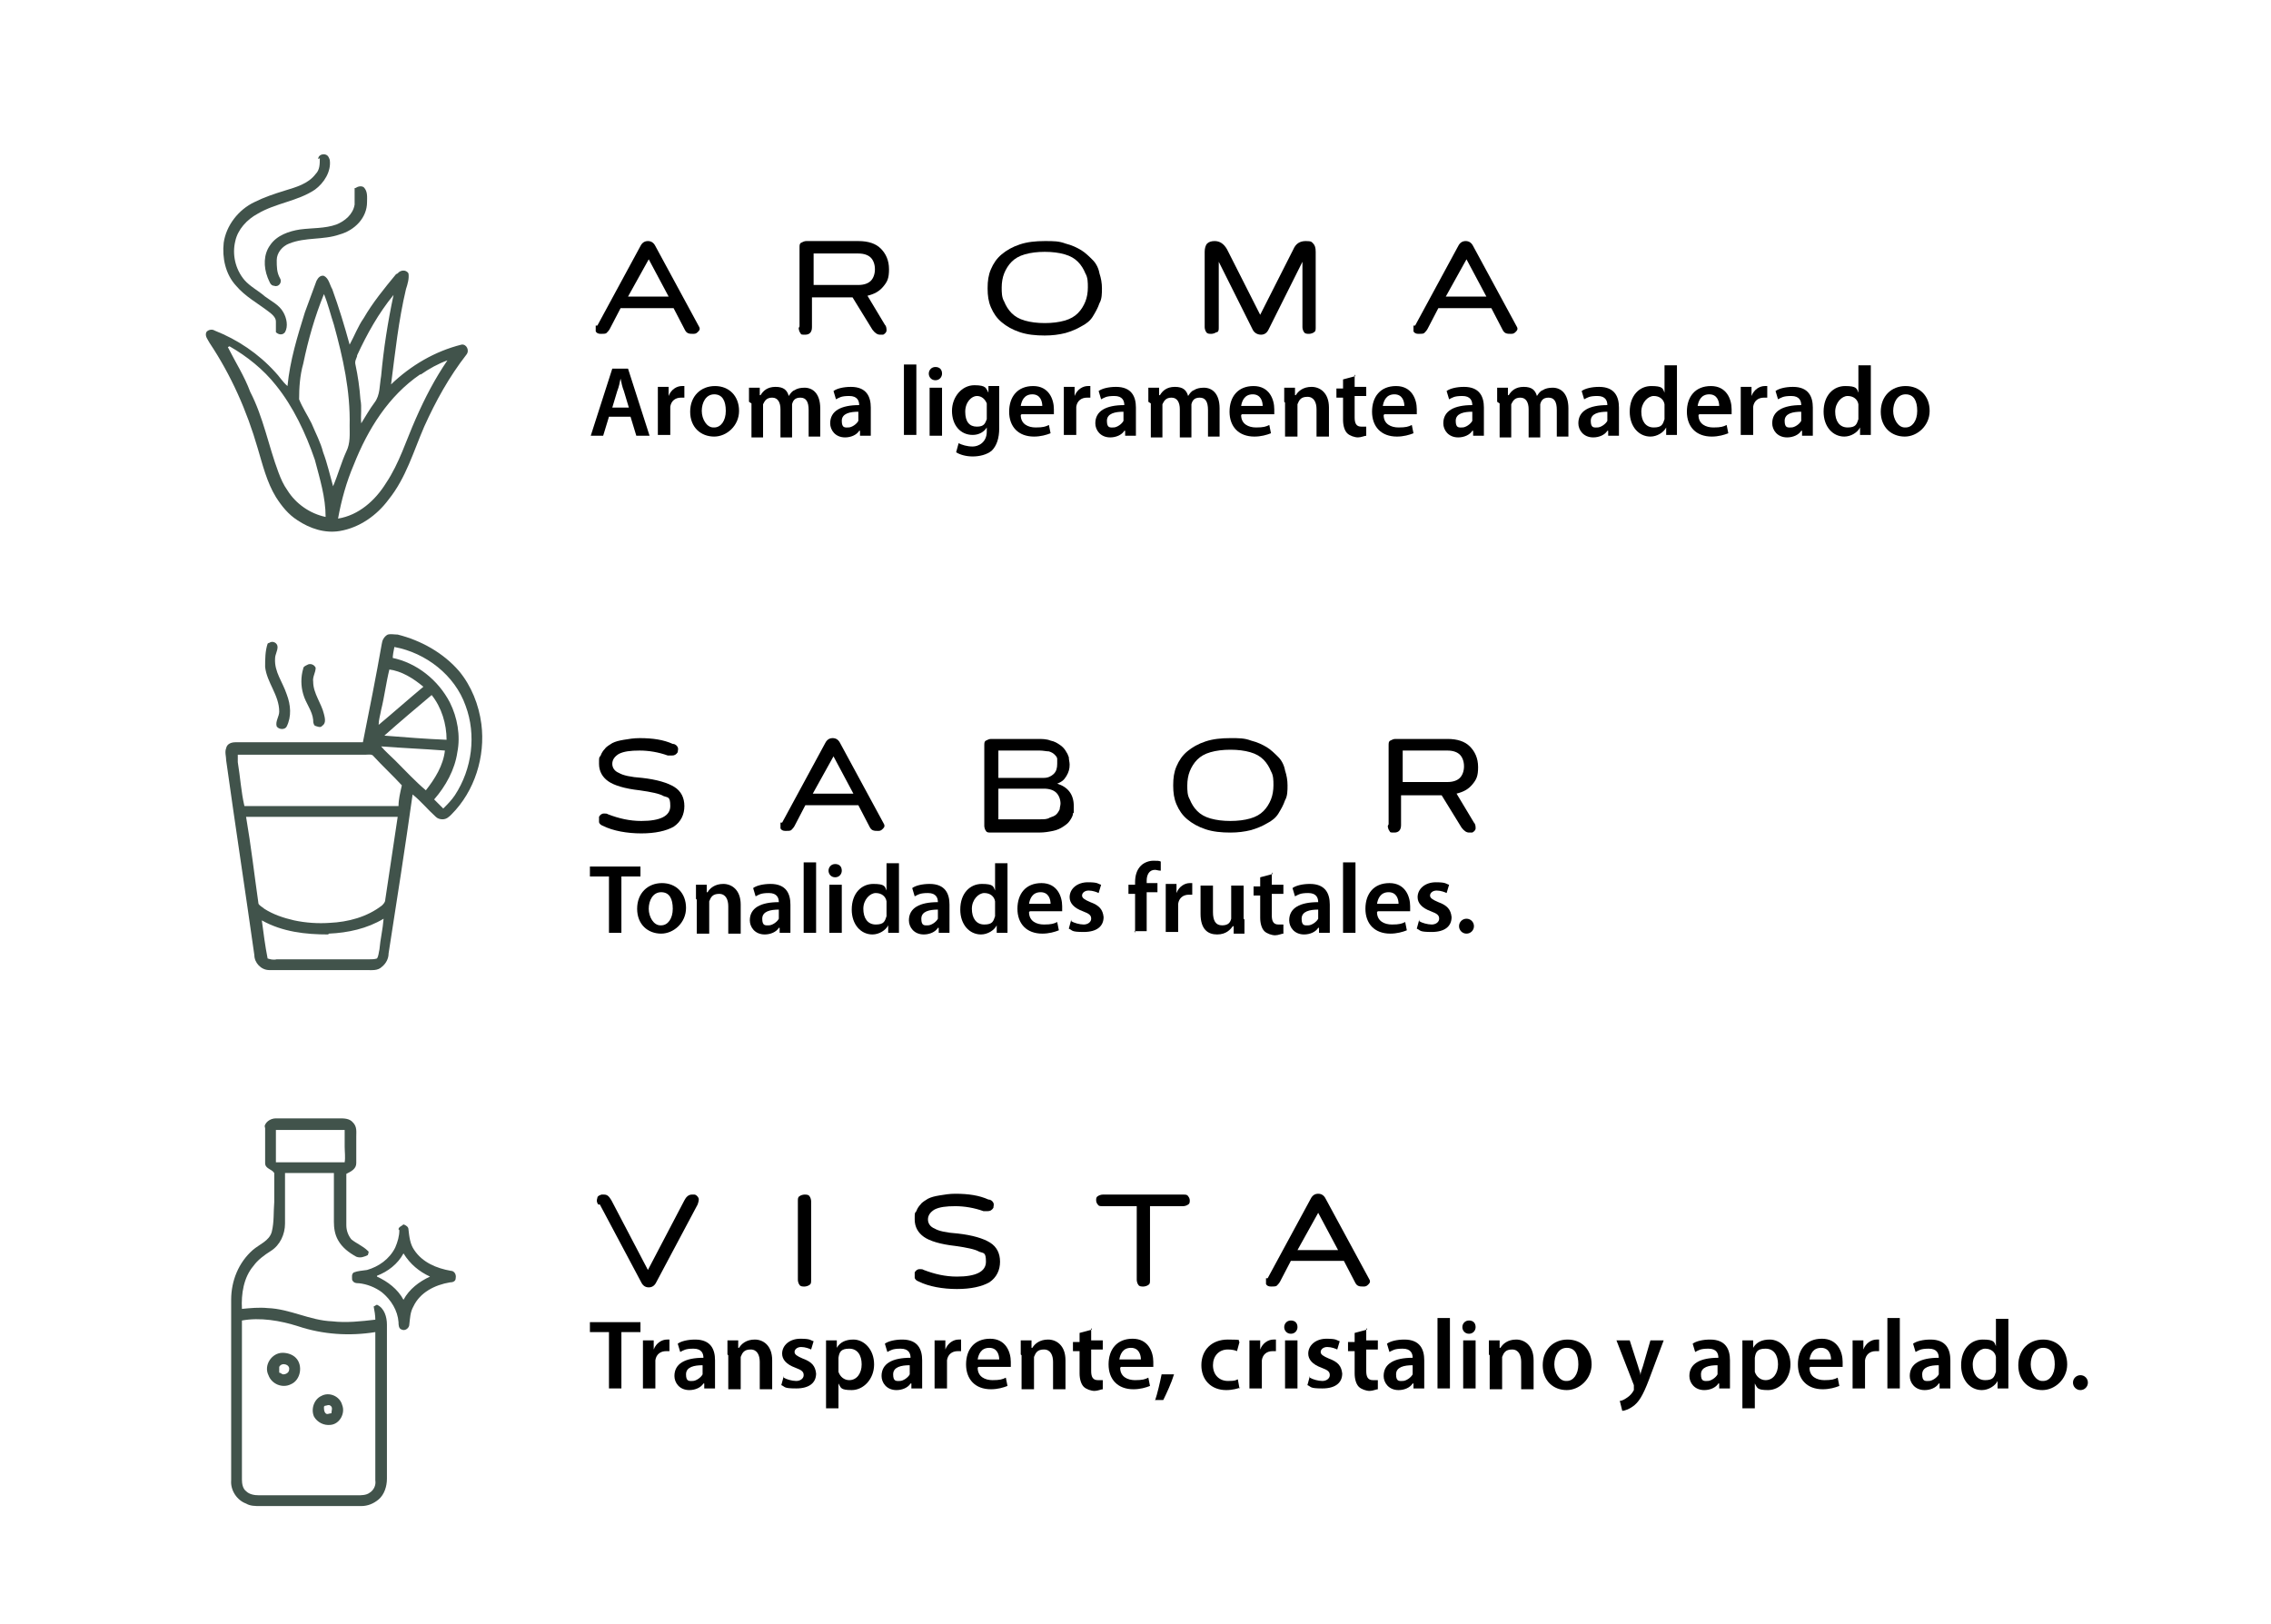 <?xml version="1.0" encoding="UTF-8"?>
<svg xmlns="http://www.w3.org/2000/svg" id="Capa_1" version="1.1" viewBox="0 0 274.1 196">
  <defs>
    <style>
      .st0 {
        fill: #41534b;
      }
    </style>
  </defs>
  <path class="st0" d="M31.9,136.2c0-.7.7-1.2,1.4-1.2,2.6,0,5.1,0,7.7,0,.5,0,1.2,0,1.6.5.5.5.4,1.1.4,1.7,0,1.1,0,2.1,0,3.2,0,.7-.6,1-1.2,1.3,0,2.1,0,4.2,0,6.2,0,.6.2,1.2.6,1.7.6.5,1.4.8,2,1.4.2.1,0,.4,0,.5-.4.2-.9.4-1.4.2-.9-.5-1.7-1.1-2.2-2-.4-.7-.5-1.5-.5-2.2,0-2,0-3.9,0-5.9-2,0-3.9,0-5.9,0,0,2,0,4.1,0,6.1,0,1.3-.6,2.6-1.7,3.3-.8.5-1.6,1.1-2.1,1.8-1.2,1.4-1.5,3.4-1.4,5.2,1-.1,2.1-.2,3.1-.1,2.7.1,5.1,1.5,7.8,1.6,1.7.2,3.5,0,5.2-.2,0-.5-.1-1.1-.2-1.6.1,0,.3-.2.4-.2.9.4,1.2,1.5,1.2,2.4,0,6.2,0,12.4,0,18.6,0,.9-.3,1.9-1,2.5-.6.5-1.3.8-2.1.8-4.1,0-8.1,0-12.2,0-.6,0-1.2,0-1.7-.3-1.1-.4-1.9-1.6-1.8-2.8,0-7.3,0-14.5,0-21.8,0-2.3.9-4.5,2.6-6,.8-.7,2-1.1,2.3-2.2.3-1.2.2-2.4.3-3.6,0-1.2,0-2.3,0-3.5-.3-.5-1.1-.5-1.1-1.2,0-1.5,0-3,0-4.5ZM33.3,136.4c0,1.3,0,2.6,0,3.9,2.8,0,5.5,0,8.3,0,.1-.6,0-1.3,0-1.9,0-.7,0-1.3,0-2-2.8,0-5.5,0-8.3,0ZM29.2,159.5c0,6.4,0,12.7,0,19.1,0,.5.1,1.1.5,1.4.4.4,1,.5,1.6.5,3.9,0,7.8,0,11.8,0,.5,0,1.1,0,1.5-.3.5-.3.8-.9.7-1.5,0-6,0-11.9,0-17.9-3.1.5-6.3.3-9.3-.7-2.2-.7-4.6-1.1-6.8-.7Z"></path>
  <path class="st0" d="M38.4,19.2c0-.5.6-.7,1-.5.2.1.3.3.4.6.2,1.4-.7,2.8-1.8,3.6-2.1,1.4-4.7,1.6-6.9,2.9-1.3.7-2.4,1.9-2.7,3.3-.4,1.6,0,3.4,1.1,4.7.7.8,1.7,1.3,2.5,2,.8.6,1.7,1,2.2,1.9.4.7.6,1.7.2,2.4-.3.4-.8.3-1.1,0,0-.4,0-.8,0-1.3,0-.5-.5-.9-.9-1.2-1.3-1-2.8-1.8-3.9-3.1-1.3-1.4-1.7-3.4-1.5-5.2.3-2.1,1.8-4,3.7-4.9,1.2-.6,2.4-1,3.7-1.4,1.3-.4,2.8-.8,3.7-2,.5-.5.5-1.2.5-1.9Z"></path>
  <path class="st0" d="M42.9,22.7c.3-.2.7-.3,1-.1.5.5.4,1.2.4,1.8,0,1.9-1.5,3.4-3.3,3.9-2,.7-4.1.3-6.1,1.1-.8.3-1.5,1.1-1.5,2,0,.8,0,1.5.4,2.2.3.5-.2,1.1-.7.9-.5,0-.6-.6-.8-1-.5-1.3-.5-2.8.3-3.9.8-1.2,2.3-1.7,3.6-1.9,1.5-.2,3-.1,4.4-.6,1-.4,2-1.2,2.2-2.4,0-.7,0-1.3,0-2Z"></path>
  <path class="st0" d="M46.1,77.7c0-.4.3-.9.7-1.1.4-.1.8,0,1.2,0,2.8.7,5.5,2.2,7.4,4.4,1.5,1.8,2.4,4.1,2.7,6.4.5,3.9-.8,8.1-3.6,10.9-.3.3-.6.6-1.1.6-.3,0-.6-.1-.8-.3-1-.9-1.8-1.9-2.8-2.7-.9,6.4-1.9,12.8-2.9,19.2,0,.6-.3,1.2-.8,1.6-.5.5-1.2.4-1.9.4-3.9,0-7.8,0-11.7,0-1,0-1.8-.9-1.8-1.8-1.1-7.8-2.3-15.6-3.4-23.5,0-.5-.2-1,0-1.5.1-.5.6-.7,1.1-.7,5.1,0,10.3,0,15.4,0,.8-4,1.6-8,2.3-12ZM47.3,79.4c3,.6,5.6,2.7,7,5.4.9,1.8,1.3,4,.9,6-.3,2.1-1.4,4.1-2.8,5.7.4.4.7.7,1.1,1.1.5-.5,1-1,1.4-1.6,2.1-3.2,2.6-7.3,1.3-10.8-1.3-3.7-4.8-6.4-8.6-7.1-.1.5-.2,1-.2,1.4ZM47,80.8c-.4,1.6-.6,3.3-1,4.9-.1.6-.3,1.2-.3,1.8,1.8-1.5,3.6-3.1,5.4-4.6-1.2-1-2.6-1.9-4.2-2.1ZM46.4,88.8c2.5.2,5,.4,7.5.5,0-1.9-.6-3.9-1.8-5.4-1.9,1.6-3.8,3.2-5.6,4.8ZM46,90.1c.5.6,1.1,1.1,1.7,1.7,1.2,1.2,2.4,2.5,3.7,3.6,1.1-1.4,2.1-3,2.3-4.8-2.6-.2-5.1-.3-7.7-.5ZM28.7,91.1c0,.3,0,.6,0,.9.3,1.8.4,3.6.8,5.3,5.6,0,11.2,0,16.7,0,.6,0,1.3,0,1.9,0,0-.8.2-1.6.4-2.5-1.1-1.2-2.3-2.3-3.4-3.5-.2-.3-.6-.2-.9-.2-5.2,0-10.4,0-15.6,0ZM29.7,98.6c.6,3.5,1,7,1.5,10.5.2.3.5.4.7.6,1.1.7,2.3,1.1,3.6,1.4,1.4.3,2.9.4,4.3.3,2.2-.1,4.5-.7,6.3-2.1.2-.2.4-.4.4-.7.5-3.3,1-6.7,1.5-10-6.1,0-12.2,0-18.3,0ZM39.6,112.8c-2.7,0-5.5-.3-8-1.7.2,1.5.4,3.1.7,4.6.3.1.7.2,1.1.1,3.7,0,7.5,0,11.2,0,.3,0,.6,0,.9-.1.2-.3.2-.7.3-1.1.1-1.2.4-2.4.5-3.7-2,1.2-4.3,1.7-6.6,1.8Z"></path>
  <path class="st0" d="M32.5,77.6c.4-.3,1,0,1,.5,0,.5-.3.9-.3,1.4-.1,1.6.9,2.8,1.4,4.3.5,1.3.6,2.7,0,3.9-.2.4-.9.4-1.2,0-.2-.6.3-1.2.3-1.8,0-2-1.5-3.5-1.7-5.4,0-.9,0-1.9.3-2.8,0,0,.1-.1.2-.1Z"></path>
  <path class="st0" d="M37.2,80.2c.3-.1.7,0,.9.4,0,.6-.4,1.1-.3,1.7,0,1.4,1,2.6,1.3,3.9.1.4.3,1.1-.2,1.4-.2.3-.6.1-.9,0-.2-.2-.2-.5-.2-.7-.1-1.1-.9-2-1.2-3.1-.3-1-.3-2.1,0-3.1,0-.2.2-.3.4-.4Z"></path>
  <path class="st0" d="M48.1,148.4c0-.3.4-.4.6-.6.3.1.6.3.6.6.1.9.2,1.8.7,2.5,1,1.5,2.7,2.2,4.4,2.5.4,0,.7.4.6.9,0,.4-.4.5-.7.5-1.8.3-3.6,1.2-4.4,2.9-.4.7-.4,1.4-.5,2.2,0,.4-.5.8-.9.6-.4-.1-.4-.6-.4-.9-.1-1.4-.9-2.7-2-3.6-.8-.6-1.8-1-2.8-1.1-.3,0-.6,0-.8-.4,0-.3-.1-.7.2-.9.5-.2,1-.2,1.6-.3,1.4-.4,2.7-1.3,3.4-2.7.3-.7.5-1.4.5-2.1ZM45.5,154.1c1.3.6,2.5,1.5,3.2,2.8.7-1.3,1.9-2.2,3.2-2.8-1.3-.6-2.4-1.5-3.2-2.8-.7,1.3-1.9,2.2-3.2,2.7Z"></path>
  <path class="st0" d="M48,33c.3-.4,1-.5,1.3,0,.1.6-.1,1.3-.3,1.9-.9,3.8-1.3,7.6-1.8,11.5,2.4-2.3,5.3-4,8.5-4.8.6-.1,1,.7.6,1.2-2.1,2.7-3.7,5.6-5.1,8.7-1.3,3-2.2,6.2-4.3,8.8-1.4,1.9-3.5,3.4-5.9,3.8-1.8.3-3.6-.3-5.1-1.3-1.1-.7-1.9-1.7-2.6-2.8-1.1-1.8-1.6-3.9-2.2-5.9-1.3-4.5-3.2-8.8-5.8-12.7-.2-.4-.6-.8-.4-1.3.2-.3.7-.4,1-.2,2.8,1.1,5.3,2.8,7.3,5,.5.5.9,1.2,1.5,1.7.3-3.1,1.2-6,2.1-8.9.5-1.3.9-2.5,1.4-3.8.2-.4.5-.7.9-.6.6.3.7,1.1,1,1.6.8,2.2,1.5,4.5,2.1,6.7.6-1.1,1-2.2,1.7-3.2,1.1-1.9,2.5-3.6,3.9-5.3ZM39.1,35.5c-1.1,2.7-1.9,5.5-2.5,8.4-.4,1.4-.5,2.9-.5,4.3.4,1,1,1.9,1.5,2.9.5,1.2,1.1,2.3,1.4,3.5.5,1.3.8,2.7,1.2,4.1.6-1.4,1-2.9,1.6-4.2.5-1,.4-2.1.4-3.1.1-4.2-.8-8.2-1.9-12.2-.4-1.2-.7-2.5-1.2-3.7ZM43.1,43c-.1.3-.3.6-.2,1,.3,1.4.5,2.8.6,4.2.2,1,0,1.9.1,2.9.5-.8,1-1.7,1.6-2.5.7-.9.6-2.1.8-3.2.3-3.3.8-6.5,1.5-9.8-1.8,2.2-3.2,4.7-4.4,7.3ZM27.5,41.9c.9,1.8,2,3.5,2.7,5.4,1.6,3.1,2.2,6.5,3.4,9.7.3.8.6,1.5,1.1,2.2,1,1.6,2.7,2.8,4.6,3.2,0-2.4-.7-4.6-1.3-6.9-1.1-3.2-2.6-6.4-4.7-9-1.5-1.9-3.5-3.5-5.6-4.7ZM50.7,45.2c-3.8,2.6-6.3,6.6-8,10.9-.9,2.1-1.5,4.3-1.9,6.5,2.5-.4,4.5-2.2,5.8-4.3,1.6-2.4,2.4-5.1,3.6-7.8,1.1-2.5,2.3-4.8,3.8-7-1.1.4-2.2,1-3.2,1.7Z"></path>
  <path class="st0" d="M34.1,163.3c.6,0,1.2.2,1.6.6.9.9.6,2.7-.6,3.2-1,.5-2.3,0-2.7-1.1-.6-1.2.4-2.7,1.7-2.7ZM33.7,165c0,.2,0,.5,0,.7.2,0,.3.2.5.2.3,0,.7-.2.7-.6.1-.6-.9-.9-1.2-.3Z"></path>
  <path class="st0" d="M38.8,168.5c.9-.5,2.2,0,2.5,1.1.4,1-.3,2.3-1.4,2.4-.8.1-1.6-.3-2-1-.4-.9,0-2.1.9-2.5ZM39.1,169.8c0,.3,0,.6.2.8.2.2.4,0,.7,0,0-.3.2-.7-.1-.9-.2-.2-.5,0-.7,0Z"></path>
  <g>
    <path d="M72.1,39.3l5.2-9.6c.2-.4.5-.6.9-.6s.7.2.9.6l5.2,9.6c.2.3.2.5,0,.7s-.3.3-.6.3c-.3,0-.5,0-.7-.1s-.3-.3-.4-.5l-1.3-2.5h-6.4l-1.3,2.5c-.1.2-.3.4-.4.5s-.4.1-.7.1c-.3,0-.5-.1-.6-.3,0-.2,0-.4,0-.7ZM78.3,31.3l-2.5,4.5h4.9l-2.4-4.5Z"></path>
    <path d="M96.5,39.4v-9.5c0-.3,0-.5.2-.6s.4-.2.6-.2h6.3c1.2,0,2.1.3,2.7.9.6.6,1,1.4,1,2.5s-.2,1.5-.7,2.1c-.5.6-1.1.9-1.9,1.1l2.1,3.5c.2.2.2.5.2.7,0,.2-.2.4-.4.5-.1,0-.2,0-.4,0-.3,0-.6-.2-.9-.6l-2.4-3.9h-4.9v3.6c0,.6-.3.9-.8.9s-.5,0-.6-.2c-.1-.1-.2-.4-.2-.6ZM98.2,34.4h5.4c.7,0,1.2-.2,1.5-.5.3-.3.5-.8.5-1.4s-.2-1.1-.5-1.4c-.3-.3-.8-.5-1.5-.5h-5.4v3.9Z"></path>
    <path d="M126.1,40.5c-1.1,0-2.1-.1-3-.4-.9-.3-1.6-.7-2.2-1.2-.6-.5-1-1.1-1.3-1.8-.3-.7-.4-1.4-.4-2.3s.1-1.6.4-2.3c.3-.7.7-1.3,1.3-1.8.6-.5,1.3-.9,2.2-1.2.9-.3,1.9-.4,3-.4s1.7,0,2.5.3c.8.2,1.4.5,1.9.8.5.3,1,.8,1.4,1.2s.7,1,.8,1.6c.2.6.3,1.2.3,1.8s0,1.3-.3,1.8c-.2.6-.5,1.1-.8,1.6s-.8.9-1.4,1.2c-.5.3-1.2.6-1.9.8-.8.2-1.6.3-2.5.3ZM121.2,33c-.2.5-.3,1.1-.3,1.7s0,1.2.3,1.7c.2.5.5,1,.9,1.4.4.4.9.7,1.6.9.7.2,1.5.3,2.4.3s1.7-.1,2.4-.3c.7-.2,1.2-.5,1.6-.9s.7-.9.9-1.4c.2-.5.3-1.1.3-1.7s0-1.2-.3-1.7c-.2-.5-.5-1-.9-1.4-.4-.4-.9-.7-1.6-.9-.7-.2-1.5-.3-2.4-.3s-1.7.1-2.4.3c-.7.2-1.2.5-1.6.9s-.7.9-.9,1.4Z"></path>
    <path d="M146.8,40.1c-.1.1-.4.2-.6.2s-.5,0-.6-.2c-.1-.1-.2-.4-.2-.6v-9.1c0-.4.1-.8.3-1,.2-.2.5-.3.9-.3.6,0,1.1.3,1.5,1l4,7.9,4-7.9c.3-.7.8-1,1.5-1s.7.1.9.3c.2.2.3.5.3,1v9.1c0,.3,0,.5-.2.6-.1.1-.4.2-.6.2s-.5,0-.6-.2c-.1-.1-.2-.4-.2-.6v-7.9l-4.1,8.2c-.2.4-.5.6-.9.6s-.8-.2-1-.6l-4.1-8.2v7.9c0,.3,0,.5-.2.6Z"></path>
    <path d="M170.8,39.3l5.2-9.6c.2-.4.5-.6.9-.6s.7.2.9.6l5.2,9.6c.2.3.2.5,0,.7s-.3.3-.6.3c-.3,0-.5,0-.7-.1s-.3-.3-.4-.5l-1.3-2.5h-6.4l-1.3,2.5c-.1.2-.3.4-.4.5s-.4.1-.7.1c-.3,0-.5-.1-.6-.3,0-.2,0-.4,0-.7ZM177,31.3l-2.5,4.5h4.9l-2.4-4.5Z"></path>
  </g>
  <g>
    <path d="M73.5,50.3l-.7,2.3h-1.5l2.6-8.1h1.9l2.6,8.1h-1.6l-.7-2.3h-2.6ZM75.9,49.2l-.6-2c-.2-.5-.3-1-.4-1.5h0c-.1.5-.2,1-.4,1.5l-.6,2h2.1Z"></path>
    <path d="M79.4,48.6c0-.8,0-1.4,0-1.9h1.3v1.1h0c.3-.8,1-1.2,1.6-1.2s.2,0,.3,0v1.4c-.1,0-.3,0-.4,0-.7,0-1.2.4-1.3,1.1,0,.1,0,.3,0,.4v3h-1.5v-4Z"></path>
    <path d="M86.2,52.7c-1.6,0-2.9-1.1-2.9-3s1.3-3.1,3-3.1,2.9,1.2,2.9,3-1.5,3.1-3,3.1h0ZM86.2,51.6c.8,0,1.4-.8,1.4-2s-.4-2-1.4-2-1.5,1-1.5,2,.6,2,1.4,2h0Z"></path>
    <path d="M90.4,48.5c0-.7,0-1.2,0-1.7h1.3v.9h.1c.3-.5.8-1,1.8-1s1.4.4,1.6,1.1h0c.2-.3.4-.6.7-.7.3-.2.7-.3,1.2-.3,1,0,1.9.7,1.9,2.5v3.4h-1.4v-3.2c0-1-.3-1.5-1-1.5s-.9.4-1,.8c0,.1,0,.3,0,.5v3.5h-1.4v-3.4c0-.8-.3-1.4-1-1.4s-.9.4-1.1.8c0,.2,0,.3,0,.5v3.5h-1.4v-4.1Z"></path>
    <path d="M105.1,51.2c0,.5,0,1,0,1.4h-1.3v-.6h-.1c-.3.5-1,.8-1.7.8-1.2,0-1.8-.9-1.8-1.7,0-1.5,1.3-2.2,3.5-2.2h0c0-.5-.2-1.1-1.2-1.1s-1.2.2-1.6.4l-.3-1c.4-.3,1.2-.5,2.1-.5,1.9,0,2.4,1.2,2.4,2.5v2.1ZM103.6,49.7c-1,0-2,.2-2,1.1s.4.8.8.8,1-.4,1.2-.8c0-.1,0-.2,0-.3v-.8Z"></path>
    <path d="M109.1,44h1.5v8.5h-1.5v-8.5Z"></path>
    <path d="M112.9,45.9c-.5,0-.8-.4-.8-.8s.3-.8.8-.8.8.3.8.8c0,.4-.3.8-.8.8h0ZM112.2,52.6v-5.8h1.5v5.8h-1.5Z"></path>
    <path d="M120.6,51.7c0,1.2-.3,2.1-.9,2.7-.6.5-1.5.7-2.3.7s-1.5-.2-2-.5l.3-1.1c.4.2,1,.4,1.7.4s1.7-.5,1.7-1.8v-.5h0c-.3.5-.9.9-1.7.9-1.5,0-2.5-1.2-2.5-2.9s1.2-3.1,2.7-3.1,1.4.4,1.7.9h0v-.8h1.3c0,.4,0,.9,0,1.7v3.3ZM119.1,49.1c0-.1,0-.3,0-.4-.2-.5-.6-.9-1.2-.9s-1.4.7-1.4,1.9.5,1.8,1.4,1.8,1-.4,1.2-.9c0-.1,0-.3,0-.5v-.9Z"></path>
    <path d="M123.2,50.1c0,1.1.9,1.5,1.8,1.5s1.2-.1,1.6-.3l.2,1c-.5.2-1.2.4-2,.4-1.9,0-3-1.2-3-3s1-3.1,2.9-3.1,2.5,1.6,2.5,2.8,0,.5,0,.6h-3.9ZM125.8,49c0-.5-.2-1.4-1.2-1.4s-1.3.8-1.4,1.4h2.6Z"></path>
    <path d="M128.4,48.6c0-.8,0-1.4,0-1.9h1.3v1.1h0c.3-.8,1-1.2,1.6-1.2s.2,0,.3,0v1.4c-.1,0-.3,0-.4,0-.7,0-1.2.4-1.3,1.1,0,.1,0,.3,0,.4v3h-1.5v-4Z"></path>
    <path d="M137.1,51.2c0,.5,0,1,0,1.4h-1.3v-.6h-.1c-.3.5-1,.8-1.7.8-1.2,0-1.8-.9-1.8-1.7,0-1.5,1.3-2.2,3.5-2.2h0c0-.5-.2-1.1-1.2-1.1s-1.2.2-1.6.4l-.3-1c.4-.3,1.2-.5,2.1-.5,1.9,0,2.4,1.2,2.4,2.5v2.1ZM135.6,49.7c-1,0-2,.2-2,1.1s.4.8.8.8,1-.4,1.2-.8c0-.1,0-.2,0-.3v-.8Z"></path>
    <path d="M138.6,48.5c0-.7,0-1.2,0-1.7h1.3v.9h.1c.3-.5.8-1,1.8-1s1.4.4,1.6,1.1h0c.2-.3.4-.6.7-.7.3-.2.7-.3,1.2-.3,1,0,1.9.7,1.9,2.5v3.4h-1.4v-3.2c0-1-.3-1.5-1-1.5s-.9.4-1,.8c0,.1,0,.3,0,.5v3.5h-1.4v-3.4c0-.8-.3-1.4-1-1.4s-.9.4-1.1.8c0,.2,0,.3,0,.5v3.5h-1.4v-4.1Z"></path>
    <path d="M149.8,50.1c0,1.1.9,1.5,1.8,1.5s1.2-.1,1.6-.3l.2,1c-.5.2-1.2.4-2,.4-1.9,0-3-1.2-3-3s1-3.1,2.9-3.1,2.5,1.6,2.5,2.8,0,.5,0,.6h-3.9ZM152.4,49c0-.5-.2-1.4-1.2-1.4s-1.3.8-1.4,1.4h2.6Z"></path>
    <path d="M155,48.5c0-.7,0-1.2,0-1.7h1.3v.9h.1c.3-.5.9-1,1.9-1s2.1.7,2.1,2.5v3.5h-1.5v-3.3c0-.8-.3-1.5-1.1-1.5s-1,.4-1.2.9c0,.1,0,.3,0,.5v3.4h-1.5v-4.1Z"></path>
    <path d="M163.5,45.2v1.5h1.4v1.1h-1.4v2.6c0,.7.2,1.1.8,1.1s.4,0,.6,0v1.1c-.2,0-.6.2-1,.2s-1-.2-1.3-.5c-.3-.3-.5-.9-.5-1.6v-2.7h-.8v-1.1h.8v-1.1l1.5-.4Z"></path>
    <path d="M167,50.1c0,1.1.9,1.5,1.8,1.5s1.2-.1,1.6-.3l.2,1c-.5.2-1.2.4-2,.4-1.9,0-3-1.2-3-3s1-3.1,2.9-3.1,2.5,1.6,2.5,2.8,0,.5,0,.6h-3.9ZM169.5,49c0-.5-.2-1.4-1.2-1.4s-1.3.8-1.4,1.4h2.6Z"></path>
    <path d="M179.1,51.2c0,.5,0,1,0,1.4h-1.3v-.6h-.1c-.3.5-1,.8-1.7.8-1.2,0-1.8-.9-1.8-1.7,0-1.5,1.3-2.2,3.5-2.2h0c0-.5-.2-1.1-1.2-1.1s-1.2.2-1.6.4l-.3-1c.4-.3,1.2-.5,2.1-.5,1.9,0,2.4,1.2,2.4,2.5v2.1ZM177.7,49.7c-1,0-2,.2-2,1.1s.4.8.8.8,1-.4,1.2-.8c0-.1,0-.2,0-.3v-.8Z"></path>
    <path d="M180.7,48.5c0-.7,0-1.2,0-1.7h1.3v.9h.1c.3-.5.8-1,1.8-1s1.4.4,1.6,1.1h0c.2-.3.4-.6.7-.7.3-.2.7-.3,1.2-.3,1,0,1.9.7,1.9,2.5v3.4h-1.4v-3.2c0-1-.3-1.5-1-1.5s-.9.4-1,.8c0,.1,0,.3,0,.5v3.5h-1.4v-3.4c0-.8-.3-1.4-1-1.4s-.9.4-1.1.8c0,.2,0,.3,0,.5v3.5h-1.4v-4.1Z"></path>
    <path d="M195.4,51.2c0,.5,0,1,0,1.4h-1.3v-.6h-.1c-.3.5-1,.8-1.7.8-1.2,0-1.8-.9-1.8-1.7,0-1.5,1.3-2.2,3.5-2.2h0c0-.5-.2-1.1-1.2-1.1s-1.2.2-1.6.4l-.3-1c.4-.3,1.2-.5,2.1-.5,1.9,0,2.4,1.2,2.4,2.5v2.1ZM194,49.7c-1,0-2,.2-2,1.1s.4.8.8.8,1-.4,1.2-.8c0-.1,0-.2,0-.3v-.8Z"></path>
    <path d="M202.4,44v6.9c0,.6,0,1.2,0,1.6h-1.3v-.9h0c-.3.6-1.1,1.1-1.9,1.1-1.4,0-2.5-1.2-2.5-3,0-2,1.2-3.1,2.6-3.1s1.4.3,1.6.8h0v-3.3h1.5ZM200.9,49.2c0-.1,0-.3,0-.4-.1-.6-.6-1-1.3-1s-1.5.8-1.5,1.9.5,1.9,1.5,1.9,1.1-.4,1.3-1c0-.1,0-.3,0-.4v-.9Z"></path>
    <path d="M205,50.1c0,1.1.9,1.5,1.8,1.5s1.2-.1,1.6-.3l.2,1c-.5.2-1.2.4-2,.4-1.9,0-3-1.2-3-3s1-3.1,2.9-3.1,2.5,1.6,2.5,2.8,0,.5,0,.6h-3.9ZM207.5,49c0-.5-.2-1.4-1.2-1.4s-1.3.8-1.4,1.4h2.6Z"></path>
    <path d="M210.1,48.6c0-.8,0-1.4,0-1.9h1.3v1.1h0c.3-.8,1-1.2,1.6-1.2s.2,0,.3,0v1.4c-.1,0-.3,0-.4,0-.7,0-1.2.4-1.3,1.1,0,.1,0,.3,0,.4v3h-1.5v-4Z"></path>
    <path d="M218.8,51.2c0,.5,0,1,0,1.4h-1.3v-.6h-.1c-.3.5-1,.8-1.7.8-1.2,0-1.8-.9-1.8-1.7,0-1.5,1.3-2.2,3.5-2.2h0c0-.5-.2-1.1-1.2-1.1s-1.2.2-1.6.4l-.3-1c.4-.3,1.2-.5,2.1-.5,1.9,0,2.4,1.2,2.4,2.5v2.1ZM217.4,49.7c-1,0-2,.2-2,1.1s.4.8.8.8,1-.4,1.2-.8c0-.1,0-.2,0-.3v-.8Z"></path>
    <path d="M225.8,44v6.9c0,.6,0,1.2,0,1.6h-1.3v-.9h0c-.3.6-1.1,1.1-1.9,1.1-1.4,0-2.5-1.2-2.5-3,0-2,1.2-3.1,2.6-3.1s1.4.3,1.6.8h0v-3.3h1.5ZM224.3,49.2c0-.1,0-.3,0-.4-.1-.6-.6-1-1.3-1s-1.5.8-1.5,1.9.5,1.9,1.5,1.9,1.1-.4,1.3-1c0-.1,0-.3,0-.4v-.9Z"></path>
    <path d="M229.9,52.7c-1.6,0-2.9-1.1-2.9-3s1.3-3.1,3-3.1,2.9,1.2,2.9,3-1.5,3.1-3,3.1h0ZM230,51.6c.8,0,1.4-.8,1.4-2s-.4-2-1.4-2-1.5,1-1.5,2,.6,2,1.4,2h0Z"></path>
  </g>
  <g>
    <path d="M72.8,99.7c-.3-.1-.5-.3-.5-.5,0-.2,0-.4,0-.6.1-.2.3-.4.6-.4s.3,0,.5.1c1.3.5,2.6.8,4,.8,2.3,0,3.5-.6,3.5-1.8s-.3-1-.8-1.2c-.5-.3-1.5-.5-2.9-.7-1.8-.2-3.1-.6-3.8-1.1-.7-.5-1.1-1.2-1.1-2.1s0-.7.2-1c.1-.3.3-.6.5-.8.2-.3.6-.5.9-.7.4-.2.8-.3,1.4-.4.6-.1,1.2-.2,1.9-.2,1.6,0,2.9.2,4,.7.3,0,.5.2.6.4.1.2,0,.4,0,.6-.2.3-.4.4-.7.4s-.3,0-.5,0c-1.1-.4-2.3-.6-3.4-.6s-1.9.1-2.5.4c-.5.3-.8.7-.8,1.2s.3.9.8,1.1c.5.3,1.4.5,2.8.6,1.8.2,3.1.6,3.9,1.1.8.5,1.2,1.3,1.2,2.3s-.4,1.9-1.3,2.5c-.9.5-2.2.8-3.9.8s-3.4-.3-4.6-.9Z"></path>
    <path d="M94.4,99.3l5.2-9.6c.2-.4.5-.6.9-.6s.7.2.9.6l5.2,9.6c.2.3.2.5,0,.7s-.3.3-.6.3c-.3,0-.5,0-.7-.1s-.3-.3-.4-.5l-1.3-2.5h-6.4l-1.3,2.5c-.1.2-.3.4-.4.5s-.4.1-.7.1c-.3,0-.5-.1-.6-.3,0-.2,0-.4,0-.7ZM100.6,91.3l-2.5,4.5h4.9l-2.4-4.5Z"></path>
    <path d="M118.8,99.5v-9.5c0-.3,0-.5.2-.6s.4-.2.6-.2h5.6c.6,0,1.1,0,1.6.2.5.1.8.3,1.1.5.3.2.5.4.7.7.2.3.3.5.4.8,0,.3.1.6.1.9,0,.5-.1.9-.4,1.4s-.6.7-1.1.9c1.3.4,2,1.3,2,2.7s0,.6-.1.9c0,.3-.2.6-.4.9-.2.3-.5.5-.8.7-.3.2-.7.4-1.2.5-.5.1-1,.2-1.7.2h-5.8c-.3,0-.5,0-.6-.2-.1-.1-.2-.4-.2-.6ZM120.5,90.6v3.3h5.5c.5,0,.9-.2,1.2-.5.3-.3.4-.7.4-1.2s0-.5,0-.6c0-.2-.2-.4-.3-.5-.2-.2-.4-.3-.7-.4-.3,0-.7-.1-1.1-.1h-4.8ZM120.5,95.2v3.7h5c.5,0,.9,0,1.2-.2.3-.1.6-.2.8-.4.2-.2.3-.4.4-.6,0-.2.1-.5.1-.7,0-.5-.2-1-.5-1.3-.3-.3-.8-.5-1.5-.5h-5.5Z"></path>
    <path d="M148.5,100.5c-1.1,0-2.1-.1-3-.4-.9-.3-1.6-.7-2.2-1.2-.6-.5-1-1.1-1.3-1.8-.3-.7-.4-1.4-.4-2.3s.1-1.6.4-2.3c.3-.7.7-1.3,1.3-1.8.6-.5,1.3-.9,2.2-1.2.9-.3,1.9-.4,3-.4s1.7,0,2.5.3c.8.2,1.4.5,1.9.8.5.3,1,.8,1.4,1.2s.7,1,.8,1.6c.2.6.3,1.2.3,1.8s0,1.3-.3,1.8c-.2.6-.5,1.1-.8,1.6s-.8.9-1.4,1.2c-.5.3-1.2.6-1.9.8-.8.2-1.6.3-2.5.3ZM143.6,93.1c-.2.5-.3,1.1-.3,1.7s0,1.2.3,1.7c.2.5.5,1,.9,1.4.4.4.9.7,1.6.9.7.2,1.5.3,2.4.3s1.7-.1,2.4-.3c.7-.2,1.2-.5,1.6-.9s.7-.9.9-1.4c.2-.5.3-1.1.3-1.7s0-1.2-.3-1.7c-.2-.5-.5-1-.9-1.4-.4-.4-.9-.7-1.6-.9-.7-.2-1.5-.3-2.4-.3s-1.7.1-2.4.3c-.7.2-1.2.5-1.6.9s-.7.9-.9,1.4Z"></path>
    <path d="M167.6,99.5v-9.5c0-.3,0-.5.2-.6s.4-.2.6-.2h6.3c1.2,0,2.1.3,2.7.9.6.6,1,1.4,1,2.5s-.2,1.5-.7,2.1c-.5.6-1.1.9-1.9,1.1l2.1,3.5c.2.2.2.5.2.7,0,.2-.2.4-.4.5-.1,0-.2,0-.4,0-.3,0-.6-.2-.9-.6l-2.4-3.9h-4.9v3.6c0,.6-.3.9-.8.9s-.5,0-.6-.2c-.1-.1-.2-.4-.2-.6ZM169.3,94.4h5.4c.7,0,1.2-.2,1.5-.5.3-.3.5-.8.5-1.4s-.2-1.1-.5-1.4c-.3-.3-.8-.5-1.5-.5h-5.4v3.9Z"></path>
  </g>
  <g>
    <path d="M73.5,105.8h-2.3v-1.2h6.1v1.2h-2.3v6.8h-1.5v-6.8Z"></path>
    <path d="M79.8,112.7c-1.6,0-2.9-1.1-2.9-3s1.3-3.1,3-3.1,2.9,1.2,2.9,3-1.5,3.1-3,3.1h0ZM79.8,111.7c.8,0,1.4-.8,1.4-2s-.4-2-1.4-2-1.5,1-1.5,2,.6,2,1.4,2h0Z"></path>
    <path d="M84,108.5c0-.7,0-1.2,0-1.7h1.3v.9h.1c.3-.5.9-1,1.9-1s2.1.7,2.1,2.5v3.5h-1.5v-3.3c0-.8-.3-1.5-1.1-1.5s-1,.4-1.2.9c0,.1,0,.3,0,.5v3.4h-1.5v-4.1Z"></path>
    <path d="M95.4,111.2c0,.5,0,1,0,1.4h-1.3v-.6h-.1c-.3.5-1,.8-1.7.8-1.2,0-1.8-.9-1.8-1.7,0-1.5,1.3-2.2,3.5-2.2h0c0-.5-.2-1.1-1.2-1.1s-1.2.2-1.6.4l-.3-1c.4-.3,1.2-.5,2.1-.5,1.9,0,2.4,1.2,2.4,2.5v2.1ZM94,109.8c-1,0-2,.2-2,1.1s.4.8.8.8,1-.4,1.2-.8c0-.1,0-.2,0-.3v-.8Z"></path>
    <path d="M97,104.1h1.5v8.5h-1.5v-8.5Z"></path>
    <path d="M100.8,105.9c-.5,0-.8-.4-.8-.8s.3-.8.8-.8.8.3.8.8c0,.4-.3.8-.8.8h0ZM100.1,112.6v-5.8h1.5v5.8h-1.5Z"></path>
    <path d="M108.5,104.1v6.9c0,.6,0,1.2,0,1.6h-1.3v-.9h0c-.3.6-1.1,1.1-1.9,1.1-1.4,0-2.5-1.2-2.5-3,0-2,1.2-3.1,2.6-3.1s1.4.3,1.6.8h0v-3.3h1.5ZM107,109.2c0-.1,0-.3,0-.4-.1-.6-.6-1-1.3-1s-1.5.8-1.5,1.9.5,1.9,1.5,1.9,1.1-.4,1.3-1c0-.1,0-.3,0-.4v-.9Z"></path>
    <path d="M114.6,111.2c0,.5,0,1,0,1.4h-1.3v-.6h-.1c-.3.5-1,.8-1.7.8-1.2,0-1.8-.9-1.8-1.7,0-1.5,1.3-2.2,3.5-2.2h0c0-.5-.2-1.1-1.2-1.1s-1.2.2-1.6.4l-.3-1c.4-.3,1.2-.5,2.1-.5,1.9,0,2.4,1.2,2.4,2.5v2.1ZM113.2,109.8c-1,0-2,.2-2,1.1s.4.8.8.8,1-.4,1.2-.8c0-.1,0-.2,0-.3v-.8Z"></path>
    <path d="M121.6,104.1v6.9c0,.6,0,1.2,0,1.6h-1.3v-.9h0c-.3.6-1.1,1.1-1.9,1.1-1.4,0-2.5-1.2-2.5-3,0-2,1.2-3.1,2.6-3.1s1.4.3,1.6.8h0v-3.3h1.5ZM120.1,109.2c0-.1,0-.3,0-.4-.1-.6-.6-1-1.3-1s-1.5.8-1.5,1.9.5,1.9,1.5,1.9,1.1-.4,1.3-1c0-.1,0-.3,0-.4v-.9Z"></path>
    <path d="M124.2,110.1c0,1.1.9,1.5,1.8,1.5s1.2-.1,1.6-.3l.2,1c-.5.2-1.2.4-2,.4-1.9,0-3-1.2-3-3s1-3.1,2.9-3.1,2.5,1.6,2.5,2.8,0,.5,0,.6h-3.9ZM126.8,109.1c0-.5-.2-1.4-1.2-1.4s-1.3.8-1.4,1.4h2.6Z"></path>
    <path d="M129.3,111.2c.3.2,1,.4,1.5.4s.9-.3.9-.7-.2-.6-1-.9c-1.1-.4-1.6-1-1.6-1.7,0-1,.9-1.8,2.2-1.8s1.2.2,1.6.3l-.3,1c-.2-.1-.7-.3-1.2-.3s-.8.3-.8.6.3.5,1,.8c1.1.4,1.5.9,1.6,1.8,0,1.1-.8,1.8-2.4,1.8s-1.3-.2-1.8-.4l.3-1.1Z"></path>
    <path d="M137,112.6v-4.7h-.8v-1.1h.8v-.3c0-.8.2-1.5.7-2,.4-.4,1-.6,1.5-.6s.7,0,.9.1v1.1c-.3,0-.5-.1-.7-.1-.7,0-1,.6-1,1.3v.3h1.3v1.1h-1.3v4.7h-1.5Z"></path>
    <path d="M140.7,108.6c0-.8,0-1.4,0-1.9h1.3v1.1h0c.3-.8,1-1.2,1.6-1.2s.2,0,.3,0v1.4c-.1,0-.3,0-.4,0-.7,0-1.2.4-1.3,1.1,0,.1,0,.3,0,.4v3h-1.5v-4Z"></path>
    <path d="M150.2,110.9c0,.7,0,1.3,0,1.8h-1.3v-.9h-.1c-.3.4-.8,1-1.9,1s-2-.6-2-2.5v-3.4h1.5v3.2c0,1,.3,1.6,1.1,1.6s1-.4,1.1-.8c0-.1,0-.3,0-.5v-3.5h1.5v4.1Z"></path>
    <path d="M153.5,105.3v1.5h1.4v1.1h-1.4v2.6c0,.7.2,1.1.8,1.1s.4,0,.6,0v1.1c-.2,0-.6.2-1,.2s-1-.2-1.3-.5c-.3-.3-.5-.9-.5-1.6v-2.7h-.8v-1.1h.8v-1.1l1.5-.4Z"></path>
    <path d="M160.5,111.2c0,.5,0,1,0,1.4h-1.3v-.6h-.1c-.3.5-1,.8-1.7.8-1.2,0-1.8-.9-1.8-1.7,0-1.5,1.3-2.2,3.5-2.2h0c0-.5-.2-1.1-1.2-1.1s-1.2.2-1.6.4l-.3-1c.4-.3,1.2-.5,2.1-.5,1.9,0,2.4,1.2,2.4,2.5v2.1ZM159.1,109.8c-1,0-2,.2-2,1.1s.4.8.8.8,1-.4,1.2-.8c0-.1,0-.2,0-.3v-.8Z"></path>
    <path d="M162.1,104.1h1.5v8.5h-1.5v-8.5Z"></path>
    <path d="M166.2,110.1c0,1.1.9,1.5,1.8,1.5s1.2-.1,1.6-.3l.2,1c-.5.2-1.2.4-2,.4-1.9,0-3-1.2-3-3s1-3.1,2.9-3.1,2.5,1.6,2.5,2.8,0,.5,0,.6h-3.9ZM168.8,109.1c0-.5-.2-1.4-1.2-1.4s-1.3.8-1.4,1.4h2.6Z"></path>
    <path d="M171.3,111.2c.3.2,1,.4,1.5.4s.9-.3.9-.7-.2-.6-1-.9c-1.1-.4-1.6-1-1.6-1.7,0-1,.9-1.8,2.2-1.8s1.2.2,1.6.3l-.3,1c-.2-.1-.7-.3-1.2-.3s-.8.3-.8.6.3.5,1,.8c1.1.4,1.5.9,1.6,1.8,0,1.1-.8,1.8-2.4,1.8s-1.3-.2-1.8-.4l.3-1.1Z"></path>
    <path d="M177,112.7c-.5,0-.9-.4-.9-.9s.4-.9.9-.9.9.4.9.9-.4.9-.9.9h0Z"></path>
  </g>
  <g>
    <path d="M72.2,145.4c-.2-.3-.2-.5-.1-.8,0-.2.2-.3.5-.4.1,0,.2,0,.3,0,.4,0,.6.2.9.7l4.4,8.4,4.4-8.4c.2-.4.5-.7.9-.7s.2,0,.3,0c.2,0,.4.2.5.4s0,.5-.1.8l-5,9.4c-.2.4-.5.6-.9.6s-.7-.2-.9-.6l-5-9.4Z"></path>
    <path d="M96.3,145c0-.3,0-.5.2-.6.1-.1.4-.2.6-.2s.5,0,.6.2c.1.1.2.4.2.6v9.5c0,.3,0,.5-.2.6-.1.1-.4.2-.6.2s-.5,0-.6-.2c-.1-.1-.2-.4-.2-.6v-9.5Z"></path>
    <path d="M110.9,154.7c-.3-.1-.5-.3-.5-.5,0-.2,0-.4,0-.6.1-.2.3-.4.6-.4s.3,0,.5.1c1.3.5,2.6.8,4,.8,2.3,0,3.5-.6,3.5-1.8s-.3-1-.8-1.2c-.5-.3-1.5-.5-2.9-.7-1.8-.2-3.1-.6-3.8-1.1-.7-.5-1.1-1.2-1.1-2.1s0-.7.2-1c.1-.3.3-.6.5-.8.2-.3.6-.5.9-.7.4-.2.8-.3,1.4-.4.6-.1,1.2-.2,1.9-.2,1.6,0,2.9.2,4,.7.3,0,.5.2.6.4.1.2,0,.4,0,.6-.2.3-.4.4-.7.4s-.3,0-.5,0c-1.1-.4-2.3-.6-3.4-.6s-1.9.1-2.5.4c-.5.3-.8.7-.8,1.2s.3.9.8,1.1c.5.3,1.4.5,2.8.6,1.8.2,3.1.6,3.9,1.1.8.5,1.2,1.3,1.2,2.3s-.4,1.9-1.3,2.5c-.9.5-2.2.8-3.9.8s-3.4-.3-4.6-.9Z"></path>
    <path d="M133.1,145.6c-.3,0-.5,0-.6-.2-.1-.1-.2-.3-.2-.5s0-.4.2-.5c.1-.1.4-.2.6-.2h9.7c.3,0,.5,0,.6.2.1.1.2.3.2.5s0,.4-.2.5c-.1.1-.4.2-.6.2h-4v8.9c0,.3,0,.5-.2.6-.1.1-.4.2-.6.2s-.5,0-.6-.2c-.1-.1-.2-.4-.2-.6v-8.9h-4Z"></path>
    <path d="M153,154.3l5.2-9.6c.2-.4.5-.6.9-.6s.7.2.9.6l5.2,9.6c.2.3.2.5,0,.7s-.3.3-.6.3c-.3,0-.5,0-.7-.1s-.3-.3-.4-.5l-1.3-2.5h-6.4l-1.3,2.5c-.1.2-.3.4-.4.5s-.4.1-.7.1c-.3,0-.5-.1-.6-.3,0-.2,0-.4,0-.7ZM159.1,146.4l-2.5,4.5h4.9l-2.4-4.5Z"></path>
  </g>
  <g>
    <path d="M73.5,160.8h-2.3v-1.2h6.1v1.2h-2.3v6.8h-1.5v-6.8Z"></path>
    <path d="M77.6,163.7c0-.8,0-1.4,0-1.9h1.3v1.1h0c.3-.8,1-1.2,1.6-1.2s.2,0,.3,0v1.4c-.1,0-.3,0-.4,0-.7,0-1.2.4-1.3,1.1,0,.1,0,.3,0,.4v3h-1.5v-4Z"></path>
    <path d="M86.3,166.2c0,.5,0,1,0,1.4h-1.3v-.6h-.1c-.3.5-1,.8-1.7.8-1.2,0-1.8-.9-1.8-1.7,0-1.5,1.3-2.2,3.5-2.2h0c0-.5-.2-1.1-1.2-1.1s-1.2.2-1.6.4l-.3-1c.4-.3,1.2-.5,2.1-.5,1.9,0,2.4,1.2,2.4,2.5v2.1ZM84.8,164.8c-1,0-2,.2-2,1.1s.4.8.8.8,1-.4,1.2-.8c0-.1,0-.2,0-.3v-.8Z"></path>
    <path d="M87.8,163.5c0-.7,0-1.2,0-1.7h1.3v.9h.1c.3-.5.9-1,1.9-1s2.1.7,2.1,2.5v3.5h-1.5v-3.3c0-.8-.3-1.5-1.1-1.5s-1,.4-1.2.9c0,.1,0,.3,0,.5v3.4h-1.5v-4.1Z"></path>
    <path d="M94.6,166.3c.3.2,1,.4,1.5.4s.9-.3.9-.7-.2-.6-1-.9c-1.1-.4-1.6-1-1.6-1.7,0-1,.9-1.8,2.2-1.8s1.2.2,1.6.3l-.3,1c-.2-.1-.7-.3-1.2-.3s-.8.3-.8.6.3.5,1,.8c1.1.4,1.5.9,1.6,1.8,0,1.1-.8,1.8-2.4,1.8s-1.3-.2-1.8-.4l.3-1.1Z"></path>
    <path d="M99.7,163.7c0-.8,0-1.4,0-1.9h1.3v.9h0c.4-.7,1.1-1,2-1,1.3,0,2.5,1.2,2.5,3s-1.3,3.1-2.7,3.1-1.3-.3-1.6-.8h0v3h-1.5v-6.3ZM101.2,165.2c0,.1,0,.3,0,.4.2.6.7,1,1.3,1,.9,0,1.5-.8,1.5-1.9s-.5-1.9-1.5-1.9-1.2.4-1.3,1.1c0,.1,0,.3,0,.4v.9Z"></path>
    <path d="M111.3,166.2c0,.5,0,1,0,1.4h-1.3v-.6h-.1c-.3.5-1,.8-1.7.8-1.2,0-1.8-.9-1.8-1.7,0-1.5,1.3-2.2,3.5-2.2h0c0-.5-.2-1.1-1.2-1.1s-1.2.2-1.6.4l-.3-1c.4-.3,1.2-.5,2.1-.5,1.9,0,2.4,1.2,2.4,2.5v2.1ZM109.8,164.8c-1,0-2,.2-2,1.1s.4.8.8.8,1-.4,1.2-.8c0-.1,0-.2,0-.3v-.8Z"></path>
    <path d="M112.8,163.7c0-.8,0-1.4,0-1.9h1.3v1.1h0c.3-.8,1-1.2,1.6-1.2s.2,0,.3,0v1.4c-.1,0-.3,0-.4,0-.7,0-1.2.4-1.3,1.1,0,.1,0,.3,0,.4v3h-1.5v-4Z"></path>
    <path d="M118,165.1c0,1.1.9,1.5,1.8,1.5s1.2-.1,1.6-.3l.2,1c-.5.2-1.2.4-2,.4-1.9,0-3-1.2-3-3s1-3.1,2.9-3.1,2.5,1.6,2.5,2.8,0,.5,0,.6h-3.9ZM120.6,164.1c0-.5-.2-1.4-1.2-1.4s-1.3.8-1.4,1.4h2.6Z"></path>
    <path d="M123.2,163.5c0-.7,0-1.2,0-1.7h1.3v.9h.1c.3-.5.9-1,1.9-1s2.1.7,2.1,2.5v3.5h-1.5v-3.3c0-.8-.3-1.5-1.1-1.5s-1,.4-1.2.9c0,.1,0,.3,0,.5v3.4h-1.5v-4.1Z"></path>
    <path d="M131.7,160.3v1.5h1.4v1.1h-1.4v2.6c0,.7.2,1.1.8,1.1s.4,0,.6,0v1.1c-.2,0-.6.2-1,.2s-1-.2-1.3-.5c-.3-.3-.5-.9-.5-1.6v-2.7h-.8v-1.1h.8v-1.1l1.5-.4Z"></path>
    <path d="M135.2,165.1c0,1.1.9,1.5,1.8,1.5s1.2-.1,1.6-.3l.2,1c-.5.2-1.2.4-2,.4-1.9,0-3-1.2-3-3s1-3.1,2.9-3.1,2.5,1.6,2.5,2.8,0,.5,0,.6h-3.9ZM137.7,164.1c0-.5-.2-1.4-1.2-1.4s-1.3.8-1.4,1.4h2.6Z"></path>
    <path d="M139.4,169.1c.3-.9.6-2.2.8-3.2h1.5c-.3,1-.9,2.3-1.3,3.1h-1Z"></path>
    <path d="M149.7,167.5c-.3.1-.9.3-1.7.3-1.8,0-3-1.2-3-3s1.2-3.1,3.2-3.1,1.1.1,1.4.3l-.3,1.1c-.2-.1-.6-.2-1.1-.2-1.1,0-1.8.8-1.8,1.9,0,1.2.8,1.9,1.8,1.9s.9-.1,1.2-.2l.2,1.1Z"></path>
    <path d="M150.8,163.7c0-.8,0-1.4,0-1.9h1.3v1.1h0c.3-.8,1-1.2,1.6-1.2s.2,0,.3,0v1.4c-.1,0-.3,0-.4,0-.7,0-1.2.4-1.3,1.1,0,.1,0,.3,0,.4v3h-1.5v-4Z"></path>
    <path d="M155.8,161c-.5,0-.8-.4-.8-.8s.3-.8.8-.8.8.3.8.8c0,.4-.3.8-.8.8h0ZM155.1,167.6v-5.8h1.5v5.8h-1.5Z"></path>
    <path d="M158.1,166.3c.3.2,1,.4,1.5.4s.9-.3.9-.7-.2-.6-1-.9c-1.1-.4-1.6-1-1.6-1.7,0-1,.9-1.8,2.2-1.8s1.2.2,1.6.3l-.3,1c-.2-.1-.7-.3-1.2-.3s-.8.3-.8.6.3.5,1,.8c1.1.4,1.5.9,1.6,1.8,0,1.1-.8,1.8-2.4,1.8s-1.3-.2-1.8-.4l.3-1.1Z"></path>
    <path d="M164.9,160.3v1.5h1.4v1.1h-1.4v2.6c0,.7.2,1.1.8,1.1s.4,0,.6,0v1.1c-.2,0-.6.2-1,.2s-1-.2-1.3-.5c-.3-.3-.5-.9-.5-1.6v-2.7h-.8v-1.1h.8v-1.1l1.5-.4Z"></path>
    <path d="M171.9,166.2c0,.5,0,1,0,1.4h-1.3v-.6h-.1c-.3.5-1,.8-1.7.8-1.2,0-1.8-.9-1.8-1.7,0-1.5,1.3-2.2,3.5-2.2h0c0-.5-.2-1.1-1.2-1.1s-1.2.2-1.6.4l-.3-1c.4-.3,1.2-.5,2.1-.5,1.9,0,2.4,1.2,2.4,2.5v2.1ZM170.5,164.8c-1,0-2,.2-2,1.1s.4.8.8.8,1-.4,1.2-.8c0-.1,0-.2,0-.3v-.8Z"></path>
    <path d="M173.5,159.1h1.5v8.5h-1.5v-8.5Z"></path>
    <path d="M177.3,161c-.5,0-.8-.4-.8-.8s.3-.8.8-.8.8.3.8.8c0,.4-.3.8-.8.8h0ZM176.6,167.6v-5.8h1.5v5.8h-1.5Z"></path>
    <path d="M179.7,163.5c0-.7,0-1.2,0-1.7h1.3v.9h.1c.3-.5.9-1,1.9-1s2.1.7,2.1,2.5v3.5h-1.5v-3.3c0-.8-.3-1.5-1.1-1.5s-1,.4-1.2.9c0,.1,0,.3,0,.5v3.4h-1.5v-4.1Z"></path>
    <path d="M189.1,167.8c-1.6,0-2.9-1.1-2.9-3s1.3-3.1,3-3.1,2.9,1.2,2.9,3-1.5,3.1-3,3.1h0ZM189.1,166.7c.8,0,1.4-.8,1.4-2s-.4-2-1.4-2-1.5,1-1.5,2,.6,2,1.4,2h0Z"></path>
    <path d="M196.7,161.8l1,3.1c.1.4.3.8.3,1.1h0c0-.3.2-.8.3-1.1l.9-3.1h1.6l-1.5,4c-.8,2.2-1.3,3.2-2,3.8-.6.5-1.2.7-1.5.7l-.3-1.2c.3,0,.6-.2.9-.4.3-.2.6-.5.8-.9,0-.1,0-.2,0-.3s0-.1,0-.3l-2.1-5.4h1.6Z"></path>
    <path d="M208.8,166.2c0,.5,0,1,0,1.4h-1.3v-.6h-.1c-.3.5-1,.8-1.7.8-1.2,0-1.8-.9-1.8-1.7,0-1.5,1.3-2.2,3.5-2.2h0c0-.5-.2-1.1-1.2-1.1s-1.2.2-1.6.4l-.3-1c.4-.3,1.2-.5,2.1-.5,1.9,0,2.4,1.2,2.4,2.5v2.1ZM207.3,164.8c-1,0-2,.2-2,1.1s.4.8.8.8,1-.4,1.2-.8c0-.1,0-.2,0-.3v-.8Z"></path>
    <path d="M210.3,163.7c0-.8,0-1.4,0-1.9h1.3v.9h0c.4-.7,1.1-1,2-1,1.3,0,2.5,1.2,2.5,3s-1.3,3.1-2.7,3.1-1.3-.3-1.6-.8h0v3h-1.5v-6.3ZM211.8,165.2c0,.1,0,.3,0,.4.2.6.7,1,1.3,1,.9,0,1.5-.8,1.5-1.9s-.5-1.9-1.5-1.9-1.2.4-1.3,1.1c0,.1,0,.3,0,.4v.9Z"></path>
    <path d="M218.4,165.1c0,1.1.9,1.5,1.8,1.5s1.2-.1,1.6-.3l.2,1c-.5.2-1.2.4-2,.4-1.9,0-3-1.2-3-3s1-3.1,2.9-3.1,2.5,1.6,2.5,2.8,0,.5,0,.6h-3.9ZM221,164.1c0-.5-.2-1.4-1.2-1.4s-1.3.8-1.4,1.4h2.6Z"></path>
    <path d="M223.6,163.7c0-.8,0-1.4,0-1.9h1.3v1.1h0c.3-.8,1-1.2,1.6-1.2s.2,0,.3,0v1.4c-.1,0-.3,0-.4,0-.7,0-1.2.4-1.3,1.1,0,.1,0,.3,0,.4v3h-1.5v-4Z"></path>
    <path d="M227.8,159.1h1.5v8.5h-1.5v-8.5Z"></path>
    <path d="M235.4,166.2c0,.5,0,1,0,1.4h-1.3v-.6h-.1c-.3.5-1,.8-1.7.8-1.2,0-1.8-.9-1.8-1.7,0-1.5,1.3-2.2,3.5-2.2h0c0-.5-.2-1.1-1.2-1.1s-1.2.2-1.6.4l-.3-1c.4-.3,1.2-.5,2.1-.5,1.9,0,2.4,1.2,2.4,2.5v2.1ZM234,164.8c-1,0-2,.2-2,1.1s.4.8.8.8,1-.4,1.2-.8c0-.1,0-.2,0-.3v-.8Z"></path>
    <path d="M242.4,159.1v6.9c0,.6,0,1.2,0,1.6h-1.3v-.9h0c-.3.6-1.1,1.1-1.9,1.1-1.4,0-2.5-1.2-2.5-3,0-2,1.2-3.1,2.6-3.1s1.4.3,1.6.8h0v-3.3h1.5ZM240.9,164.2c0-.1,0-.3,0-.4-.1-.6-.6-1-1.3-1s-1.5.8-1.5,1.9.5,1.9,1.5,1.9,1.1-.4,1.3-1c0-.1,0-.3,0-.4v-.9Z"></path>
    <path d="M246.5,167.8c-1.6,0-2.9-1.1-2.9-3s1.3-3.1,3-3.1,2.9,1.2,2.9,3-1.5,3.1-3,3.1h0ZM246.6,166.7c.8,0,1.4-.8,1.4-2s-.4-2-1.4-2-1.5,1-1.5,2,.6,2,1.4,2h0Z"></path>
    <path d="M251.1,167.8c-.5,0-.9-.4-.9-.9s.4-.9.9-.9.9.4.9.9-.4.9-.9.9h0Z"></path>
  </g>
</svg>
